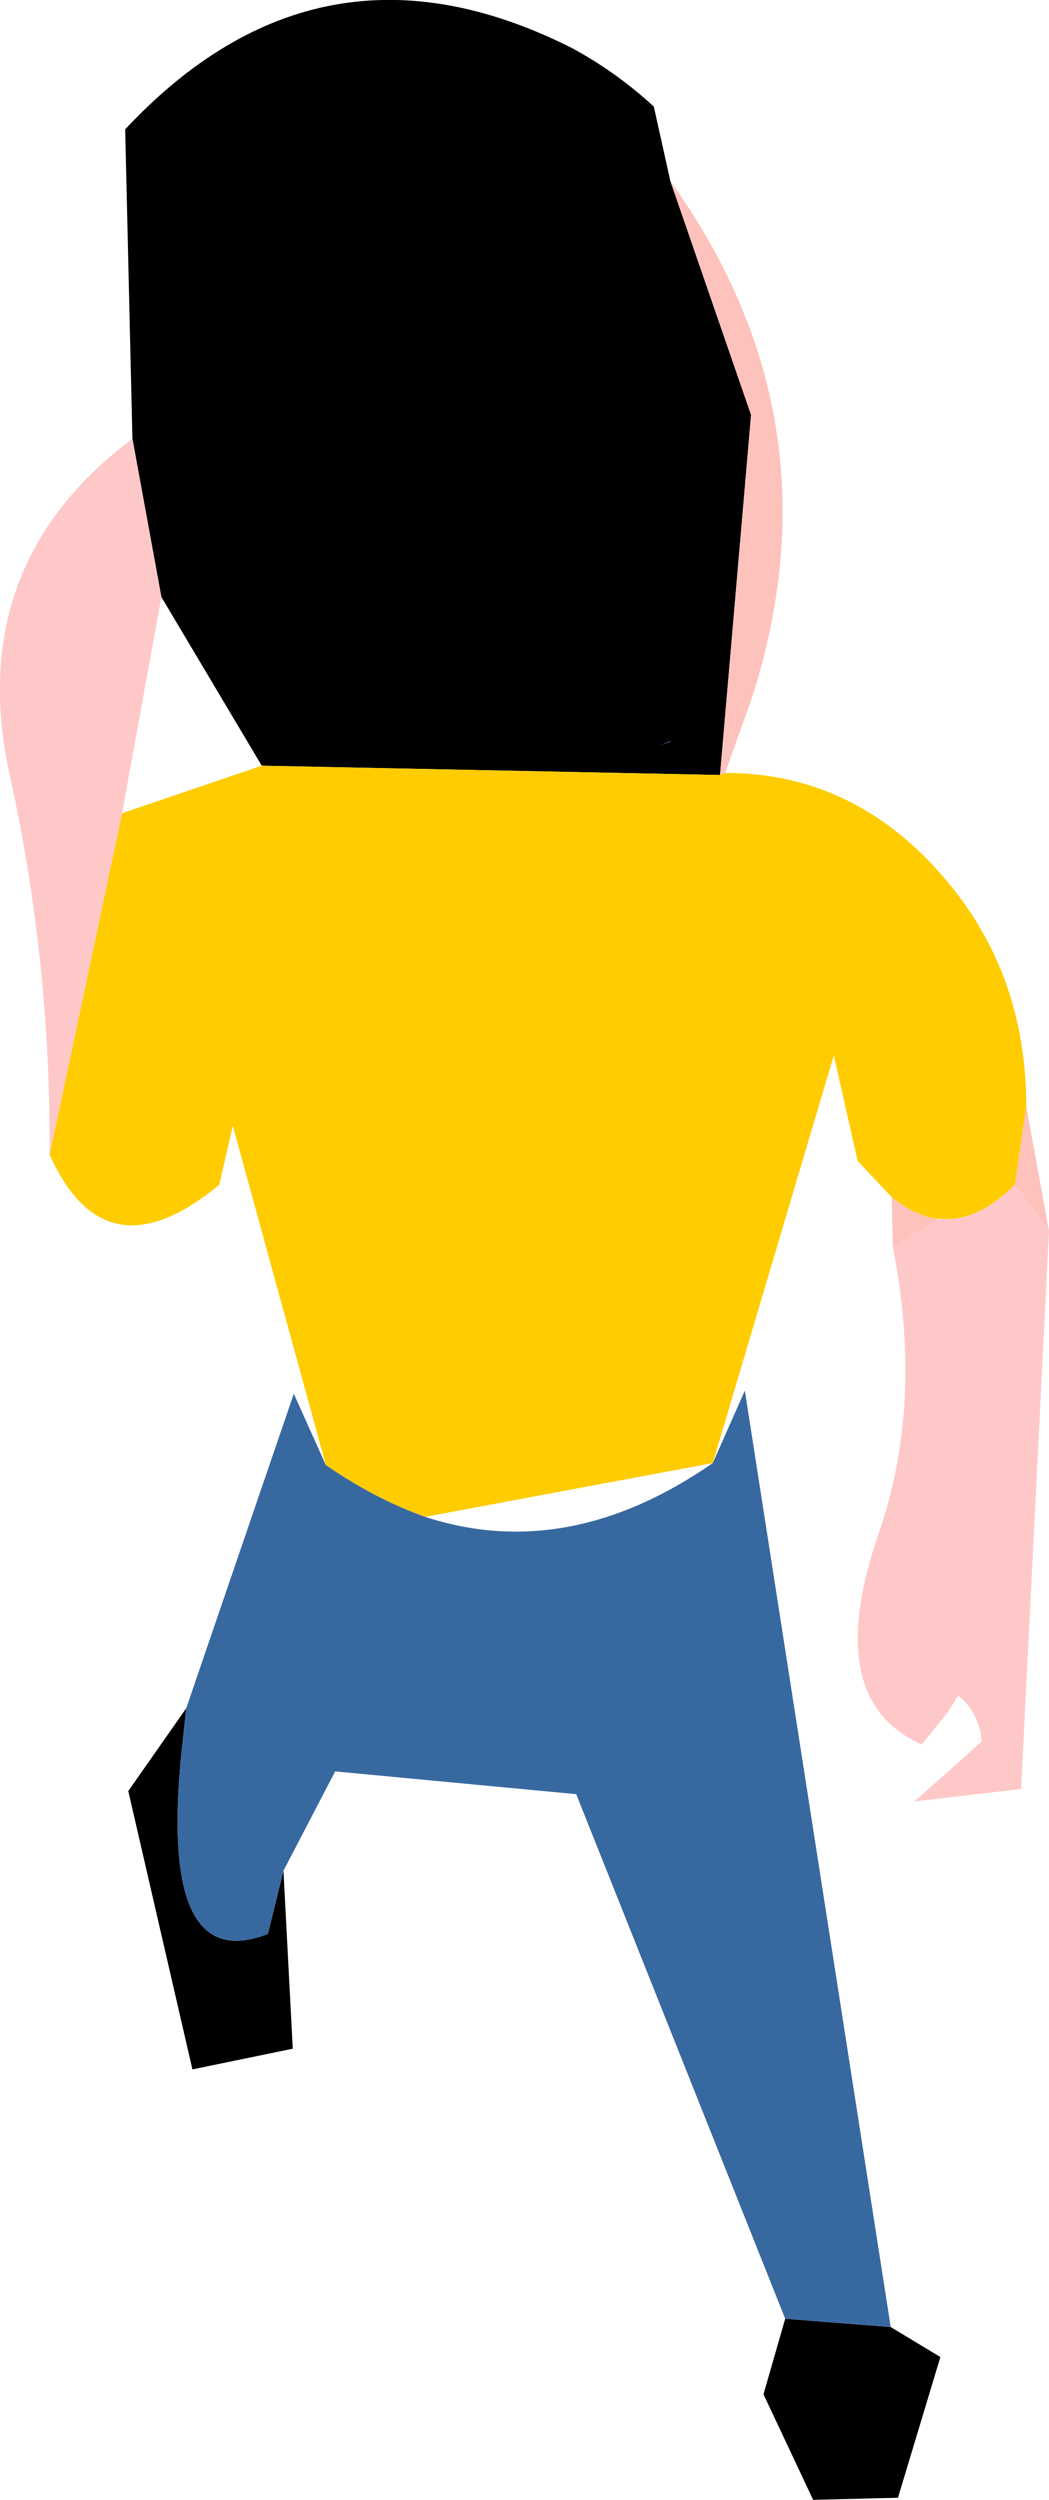 <?xml version="1.0" encoding="UTF-8" standalone="no"?>
<svg xmlns:xlink="http://www.w3.org/1999/xlink" height="120.8px" width="50.7px" xmlns="http://www.w3.org/2000/svg">
  <g transform="matrix(1.0, 0.0, 0.0, 1.0, 23.25, 132.6)">
    <path d="M-16.85 -111.4 L-17.2 -126.35 Q-7.8 -136.4 4.35 -130.3 6.5 -129.15 8.35 -127.45 L9.15 -123.85 13.05 -112.55 11.55 -95.15 -10.6 -95.6 -15.45 -103.75 -16.85 -111.4 M19.8 -20.15 L22.2 -18.7 20.15 -11.9 16.05 -11.8 13.65 -16.9 14.7 -20.55 19.8 -20.15 M-9.55 -42.2 L-9.1 -33.6 -13.95 -32.6 -17.05 -46.05 -14.25 -50.05 -14.4 -48.65 Q-15.75 -37.0 -10.3 -39.15 L-9.55 -42.2 M9.1 -96.75 L9.2 -96.8 9.05 -96.75 8.7 -96.6 9.1 -96.75" fill="#000000" fill-rule="evenodd" stroke="none"/>
    <path d="M11.55 -95.15 L13.05 -112.55 9.15 -123.85 Q17.4 -112.35 13.1 -98.9 L11.8 -95.25 11.55 -95.15 M26.35 -79.15 L27.45 -73.1 25.8 -75.35 26.35 -79.15 M19.9 -72.35 L19.85 -74.75 Q20.9 -73.9 22.0 -73.7 L22.1 -73.65 19.9 -72.35" fill="#fdc2bc" fill-rule="evenodd" stroke="none"/>
    <path d="M9.05 -96.75 L9.1 -96.75 8.7 -96.6 9.05 -96.75" fill="#2d4ef8" fill-rule="evenodd" stroke="none"/>
    <path d="M-10.6 -95.6 L11.55 -95.15 11.8 -95.25 Q17.85 -95.25 22.1 -90.5 26.35 -85.8 26.35 -79.15 L25.8 -75.35 Q24.0 -73.55 22.25 -73.7 L22.0 -73.7 Q20.9 -73.9 19.85 -74.75 L18.2 -76.5 17.05 -81.6 11.2 -61.9 -2.7 -59.3 Q-5.1 -60.15 -7.5 -61.8 L-12.0 -78.2 -12.65 -75.35 Q-18.15 -70.8 -20.85 -76.8 L-17.35 -93.3 -10.6 -95.6" fill="#ffcc00" fill-rule="evenodd" stroke="none"/>
    <path d="M11.2 -61.9 L12.75 -65.4 19.8 -20.15 14.7 -20.55 4.6 -45.9 -7.05 -47.0 -9.55 -42.2 -10.3 -39.15 Q-15.75 -37.0 -14.4 -48.65 L-14.25 -50.05 -9.05 -65.25 -7.5 -61.8 Q-5.1 -60.15 -2.7 -59.3 4.2 -57.05 11.2 -61.9" fill="#3868a0" fill-rule="evenodd" stroke="none"/>
    <path d="M-16.85 -111.4 L-15.45 -103.75 -17.35 -93.3 -20.85 -76.8 Q-20.8 -86.15 -22.75 -95.0 -25.05 -105.25 -16.85 -111.4 M27.45 -73.1 L26.1 -46.15 20.95 -45.55 24.2 -48.45 24.15 -48.85 Q23.85 -50.1 23.05 -50.65 L22.55 -49.85 21.3 -48.3 Q16.45 -50.45 19.2 -58.45 21.4 -64.75 19.9 -72.35 L22.1 -73.65 22.25 -73.7 Q24.0 -73.55 25.8 -75.35 L27.45 -73.1" fill="#ffc8c8" fill-rule="evenodd" stroke="none"/>
  </g>
</svg>
